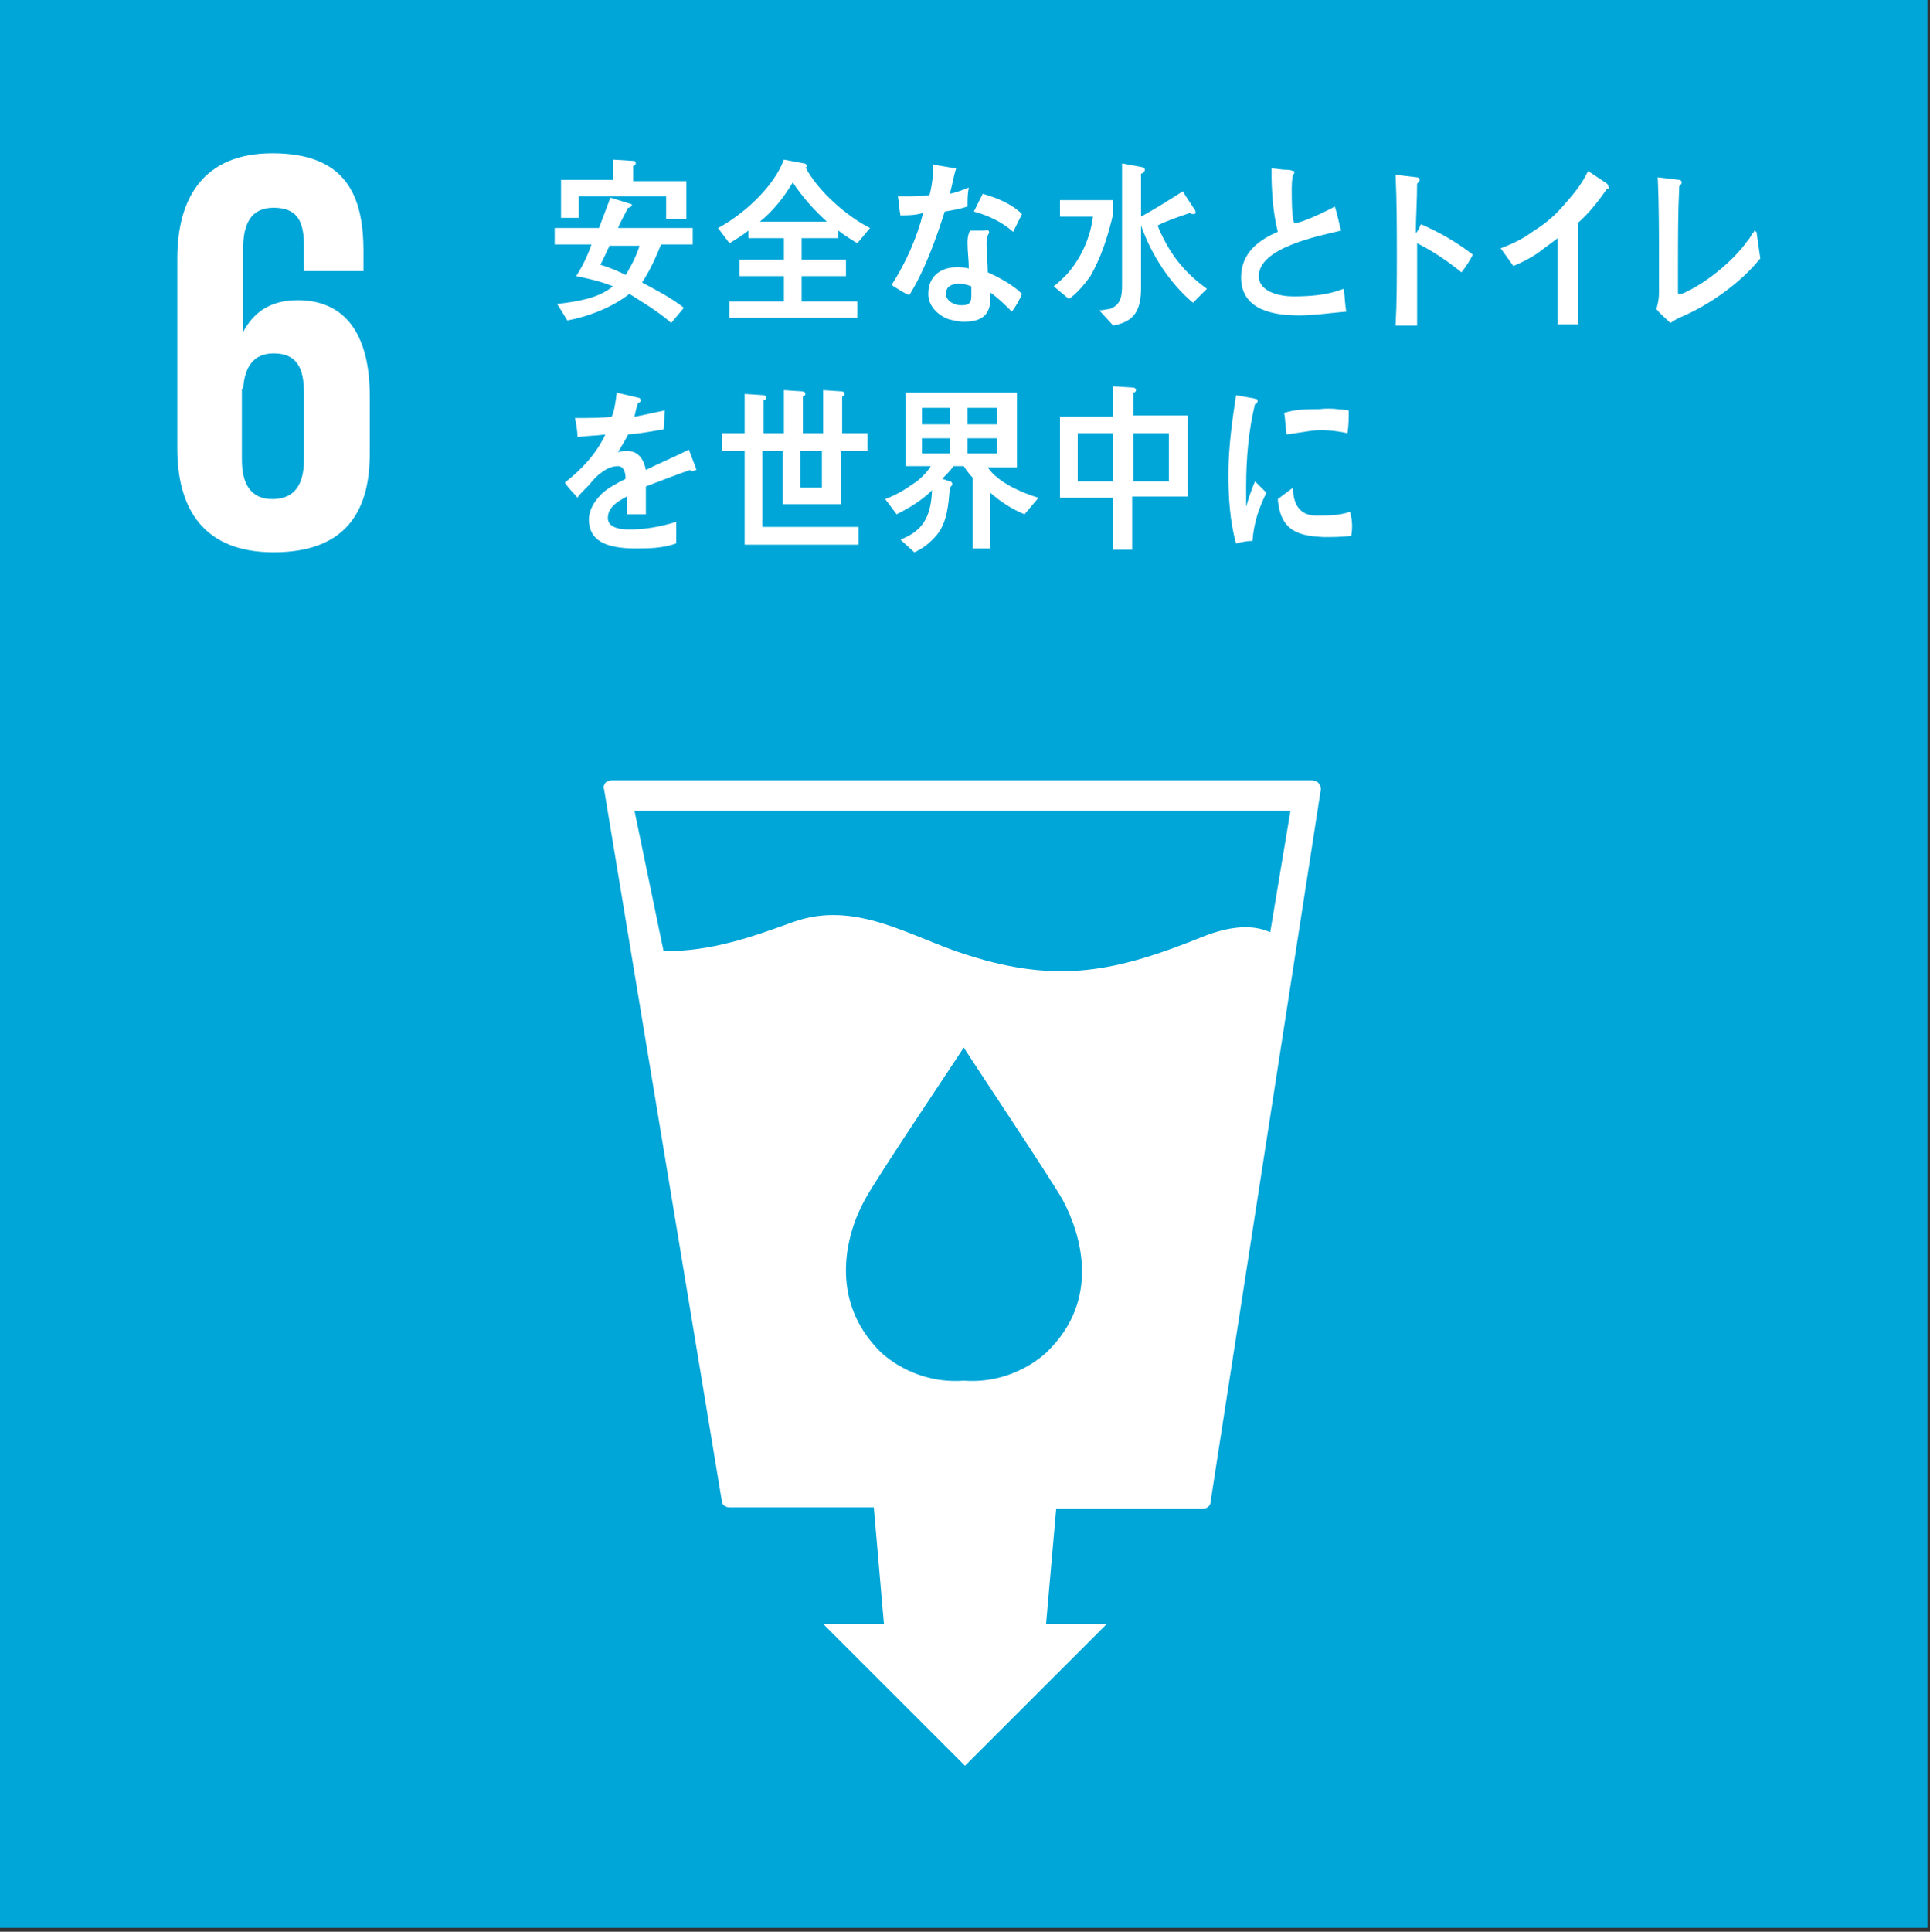 <svg enable-background="new 0 0 152.4 152.5" height="152.5" viewBox="0 0 152.4 152.5" width="152.4" xmlns="http://www.w3.org/2000/svg"><rect x="0" y="0" width="152.4" height="152.5" fill="#333333" stroke="none"/><path d="m-.2-.3h152.4v152.5h-152.4z" fill="#00a6d8"/><g fill="#fff"><path d="m104.1 61.8c-.1-.1-.3-.2-.5-.2h-55.3c-.2 0-.4.1-.5.2-.1.2-.2.3-.1.5l9.3 56.2c0 .3.3.5.6.5h11.4l.8 9.2h-4.8l11.2 11.2 11.2-11.2h-4.8l.8-9.1h11.6c.3 0 .6-.2.6-.6l8.7-56.2c0-.2-.1-.4-.2-.5m-21.4 44.9s-2.5 2.6-6.6 2.3c-4.1.3-6.6-2.3-6.6-2.3-4.1-4.1-2.7-9.3-1.2-12 .9-1.7 7.3-11.2 7.8-12v-.1.1c.5.8 6.9 10.4 7.8 12 1.5 2.8 3 7.9-1.2 12m17.6-33.1c-1.5-.7-3.4-.4-5.2.3-6.9 2.8-11.5 3.8-18.7 1.5-4.5-1.4-8.8-4.4-13.8-2.6-3.3 1.2-6.4 2.3-10.2 2.3l-2.3-11.1h51.8z"/><path d="m21.6 43.6c5.5 0 7.6-3 7.6-7.8v-4.5c0-5-2-7.6-5.7-7.6-2.2 0-3.5 1-4.3 2.5v-6.6c0-1.9.6-3.2 2.4-3.2 1.9 0 2.4 1.1 2.4 3v2h4.7v-1.6c0-4.5-1.5-7.7-7.2-7.7-5.4 0-7.5 3.5-7.5 8.3v15c0 4.8 2.1 8.2 7.6 8.2m-2.4-12.9c.1-1.7.8-2.8 2.4-2.8 1.8 0 2.4 1.1 2.4 3.1v5.3c0 1.9-.7 3.1-2.5 3.1-1.7 0-2.4-1.2-2.4-3.1v-5.6z"/><path d="m52.2 19.3c-.4 1-.9 2.1-1.5 3 1.1.6 2.3 1.2 3.3 2l-1 1.2c-1-.9-2.2-1.6-3.3-2.3-1.4 1.1-3.3 1.8-4.9 2.1l-.8-1.3c1.5-.2 3.2-.4 4.4-1.4-1-.4-1.9-.6-2.9-.8.5-.8.9-1.6 1.2-2.5h-2.9v-1.3h3.5c.3-.8.6-1.6.9-2.4l1.6.5c.1 0 .1.1.1.1 0 .1-.2.2-.3.2-.3.6-.6 1.1-.8 1.6h5.9v1.3zm.4-2.1v-1.7h-6.9v1.7h-1.4v-3h4.1v-1.6l1.6.1c.1 0 .2 0 .2.2 0 .1-.1.2-.2.2v1.2h4.2v3h-1.6zm-4.4 2.1c-.3.5-.5 1.1-.8 1.6.7.2 1.4.5 2 .8.4-.6.9-1.6 1.1-2.3h-2.3z"/><path d="m67.7 19.2c-.5-.3-1-.6-1.5-1v.6h-2.9v1.7h3.5v1.3h-3.5v2h4.4v1.3h-10.1v-1.3h4.3v-2h-3.5v-1.3h3.5v-1.7h-2.8v-.6c-.5.4-1 .7-1.5 1l-.9-1.2c1.9-1 4.4-3.2 5.2-5.4l1.6.3c.1 0 .2.1.2.2s0 .1-.1.1c1 1.9 3.3 3.9 5.1 4.8zm-5.1-4.8c-.7 1.2-1.6 2.3-2.6 3.1h5.3c-1-.9-1.9-1.9-2.7-3.1"/><path d="m76.4 16.3c-.6.2-1.2.3-1.8.4-.7 2.2-1.6 4.7-2.8 6.6-.5-.2-.9-.5-1.4-.8 1.1-1.7 2-3.7 2.5-5.7-.6.2-1.2.2-1.8.2-.1-.5-.1-1-.2-1.5h.7c.6 0 1.2 0 1.8-.1.2-.8.3-1.6.3-2.4.6.1 1.2.2 1.8.3-.2.6-.3 1.3-.5 2 .5-.1 1-.3 1.5-.5-.1.5-.1 1-.1 1.5m3.5 8.3c-.5-.5-1.1-1.1-1.7-1.5v.5c0 1.5-1 1.8-2.1 1.8-.4 0-.8-.1-1.2-.2-.8-.3-1.6-1-1.6-2 0-1.4 1-2.1 2.2-2.1.3 0 .7 0 1 .1 0-.7-.1-1.3-.1-2 0-.3 0-.6.2-1h1.1c.1 0 .4-.1.4.1v.1c-.2.3-.2.6-.2.9 0 .7.1 1.5.1 2.2.9.4 2 1 2.7 1.7-.2.5-.5 1-.8 1.4m-3.2-2c-.3-.1-.6-.2-.9-.2-.5 0-1.1.1-1.1.8 0 .6.7.9 1.2.9s.8-.1.8-.7c0-.2 0-.5 0-.8m3.3-4.3c-.9-.8-2-1.3-3.1-1.6l.7-1.4c1.1.3 2.3.8 3.1 1.6z"/><path d="m87.8 17.3c-.4 1.6-.9 3.1-1.7 4.5-.5.7-1.1 1.4-1.7 1.8l-1.2-1c.4-.3.7-.6 1-.9 1.1-1.2 1.9-2.9 2.1-4.6h-2.6v-1.3h4.2v1c0 .2-.1.4-.1.5m6.4 6.6c-1.8-1.5-3.3-3.8-4.1-6.1v4.9c0 1.9-.6 2.7-2.2 3l-1.1-1.2c.3 0 .6-.1.8-.1.9-.3 1-1 1-1.9 0-2.4 0-4.8 0-7.2v-2.4l1.6.3c.1 0 .2.1.2.2s-.1.3-.3.3v3.4c1.1-.6 2.2-1.3 3.3-2 .1.2.9 1.4.9 1.4.1.1.1.2.1.3s-.1.1-.2.1c0 0-.2 0-.2-.1-.9.3-1.8.6-2.6 1 .9 2.2 2.1 3.7 3.9 5z"/><path d="m102.6 24.9c-1.8 0-4.6-.3-4.6-3 0-2 1.5-3 2.9-3.6-.4-1.6-.5-3.3-.5-5 .4 0 .8.1 1.1.1.2 0 .4 0 .6.1.1 0 .1 0 .1.1s0 .1-.1.2c-.1.4-.1.9-.1 1.3 0 .5 0 2.2.2 2.5h.1c.5 0 2.6-1 3.1-1.3.2.6.3 1.2.5 1.9-1.6.4-6.5 1.3-6.5 3.6 0 1.3 1.8 1.6 2.7 1.6 1.4 0 2.7-.1 4-.6.1.6.1 1.2.2 1.8-1.2.1-2.5.3-3.7.3"/><path d="m115.4 21.5c-1.1-.9-2.3-1.7-3.5-2.3v.7 3.2 2.6h-1.7c.1-1.8.1-3.7.1-5.5 0-2.1 0-4.3-.1-6.4l1.7.2c.1 0 .2.1.2.2s-.1.2-.2.3c0 1.3-.1 2.6-.1 3.9.2-.2.3-.5.4-.7 1.4.6 2.8 1.4 4.1 2.4-.2.4-.5.9-.9 1.4"/><path d="m126.9 14.9c-.7 1-1.4 1.9-2.3 2.7v8h-1.6v-6.8c-.5.4-1.1.8-1.6 1.2-.6.4-1.2.7-1.9 1l-1-1.4c.8-.3 1.7-.7 2.5-1.3.8-.5 1.6-1.1 2.3-1.9.8-.9 1.6-1.8 2.1-2.9l1.5 1s.1.1.1.2c.1.2 0 .2-.1.2"/><path d="m132.8 25c-.3.1-.6.3-.9.5-.4-.4-.8-.7-1.1-1.1.1-.4.2-.8.2-1.2 0-.9 0-1.7 0-2.6 0-2.2 0-4.5-.1-6.6l1.7.2c.1 0 .2.1.2.2s-.1.2-.2.3c-.1 2-.1 4.2-.1 6.2v2.2c0 .1 0 .1.1.1h.2c1.7-.7 4-2.5 5.2-4.2.2-.2.3-.5.5-.7 0 0 0-.1.1-.1 0 0 0 .1.1.1.1.7.2 1.4.3 2.1-1.6 2-4.1 3.7-6.2 4.6"/><path d="m54.7 37.2c-.1 0-.1 0-.2-.1-.9.3-2.7 1-3.5 1.3v2.2h-1.5c0-.2 0-.4 0-.6v-.8c-1 .5-1.5 1-1.5 1.7 0 .6.6.9 1.7.9 1.2 0 2.4-.2 3.7-.6v1.7c-1.1.4-2.3.4-3.2.4-2.5 0-3.7-.7-3.7-2.3 0-.7.4-1.4 1-2 .4-.4 1.1-.8 1.9-1.2 0-.6-.2-1-.6-1-.5 0-.9.2-1.3.5-.3.2-.6.5-1 1-.5.5-.8.8-.9 1-.2-.3-.6-.6-1-1.2 1.4-1.1 2.5-2.3 3.2-3.8-.7.1-1.4.1-2.2.2 0-.5-.1-1-.2-1.5 1.2 0 2.2 0 2.9-.1.2-.4.3-1.1.4-1.9l1.7.4c.1 0 .2.1.2.2s-.1.2-.2.2c-.1.2-.2.6-.3 1.1.6-.1 1.4-.3 2.4-.5l-.1 1.5c-.7.1-1.6.3-2.8.4-.2.4-.5.9-.8 1.4.3-.1.6-.1.7-.1.8 0 1.3.5 1.5 1.5 1-.5 2.2-1 3.4-1.6l.6 1.6c-.2 0-.2.1-.3.1"/><path d="m66.4 35.6v4.2h-4.6v-4.2h-1.6v6h7.6v1.4h-9v-7.4h-1.8v-1.4h1.8v-3.1l1.5.1c.1 0 .2.1.2.2s-.1.2-.2.2v2.6h1.6v-3.4l1.5.1c.1 0 .2.1.2.2s-.1.2-.2.2v2.9h1.6v-3.4l1.5.1c.1 0 .2.1.2.2s-.1.2-.2.2v2.9h2v1.4zm-1.5 0h-1.7v2.9h1.7z"/><path d="m80.9 40.6c-1-.4-1.9-1-2.7-1.7v4.4h-1.4v-5.6c-.3-.3-.5-.6-.7-.9h-.8c-.3.4-.6.7-.9 1l.6.2c.1 0 .2.1.2.2s-.1.2-.2.3c-.1 1.3-.2 2.7-1 3.7-.5.6-1.1 1.1-1.8 1.4l-1.1-1c1.8-.7 2.4-1.8 2.5-3.9-.8.8-1.8 1.4-2.8 1.9l-.9-1.2c.8-.3 1.5-.7 2.2-1.2.5-.3 1.1-.9 1.4-1.4h-2v-5.8h8.8v5.9h-2.3c.8 1.2 2.7 2 4 2.4zm-5.9-8.4h-2.2v1.3h2.2zm0 2.4h-2.2v1.2h2.2zm3.7-2.4h-2.3v1.3h2.3zm0 2.4h-2.3v1.2h2.3z"/><path d="m89.4 39.3v4.1h-1.5v-4.1h-4.2v-6.4h4.2v-2.4l1.6.1c.1 0 .2.1.2.2s-.1.2-.2.2v1.8h4.3v6.4h-4.4zm-1.5-5.1h-2.8v3.8h2.8zm4.4 0h-2.8v3.8h2.8z"/><path d="m98.9 42.7c-.4 0-.9.1-1.3.2-.5-1.8-.6-3.7-.6-5.5 0-2.1.3-4.2.6-6.2l1.1.2c.2 0 .4.1.5.1s.1.1.1.2-.1.2-.2.2c-.5 2-.7 4.3-.7 6.5v1.6c.2-.7.4-1.3.7-2 .3.3.6.6.9.9-.6 1.2-1 2.4-1.1 3.8m7.8-.4c-.7.1-1.5.1-2.2.1-1.7-.1-3.4-.3-3.6-3 .4-.3.8-.6 1.2-.9 0 1.5.7 2.2 1.8 2.2.9 0 1.9 0 2.7-.3.2.7.2 1.3.1 1.9m-.3-8.1c-.9-.2-1.9-.3-2.8-.2-.7.1-1.3.2-2 .3-.1-.5-.1-1.2-.2-1.7.9-.3 1.8-.3 2.8-.3.8-.1 1.5 0 2.3.1 0 .6 0 1.2-.1 1.8"/></g></svg>